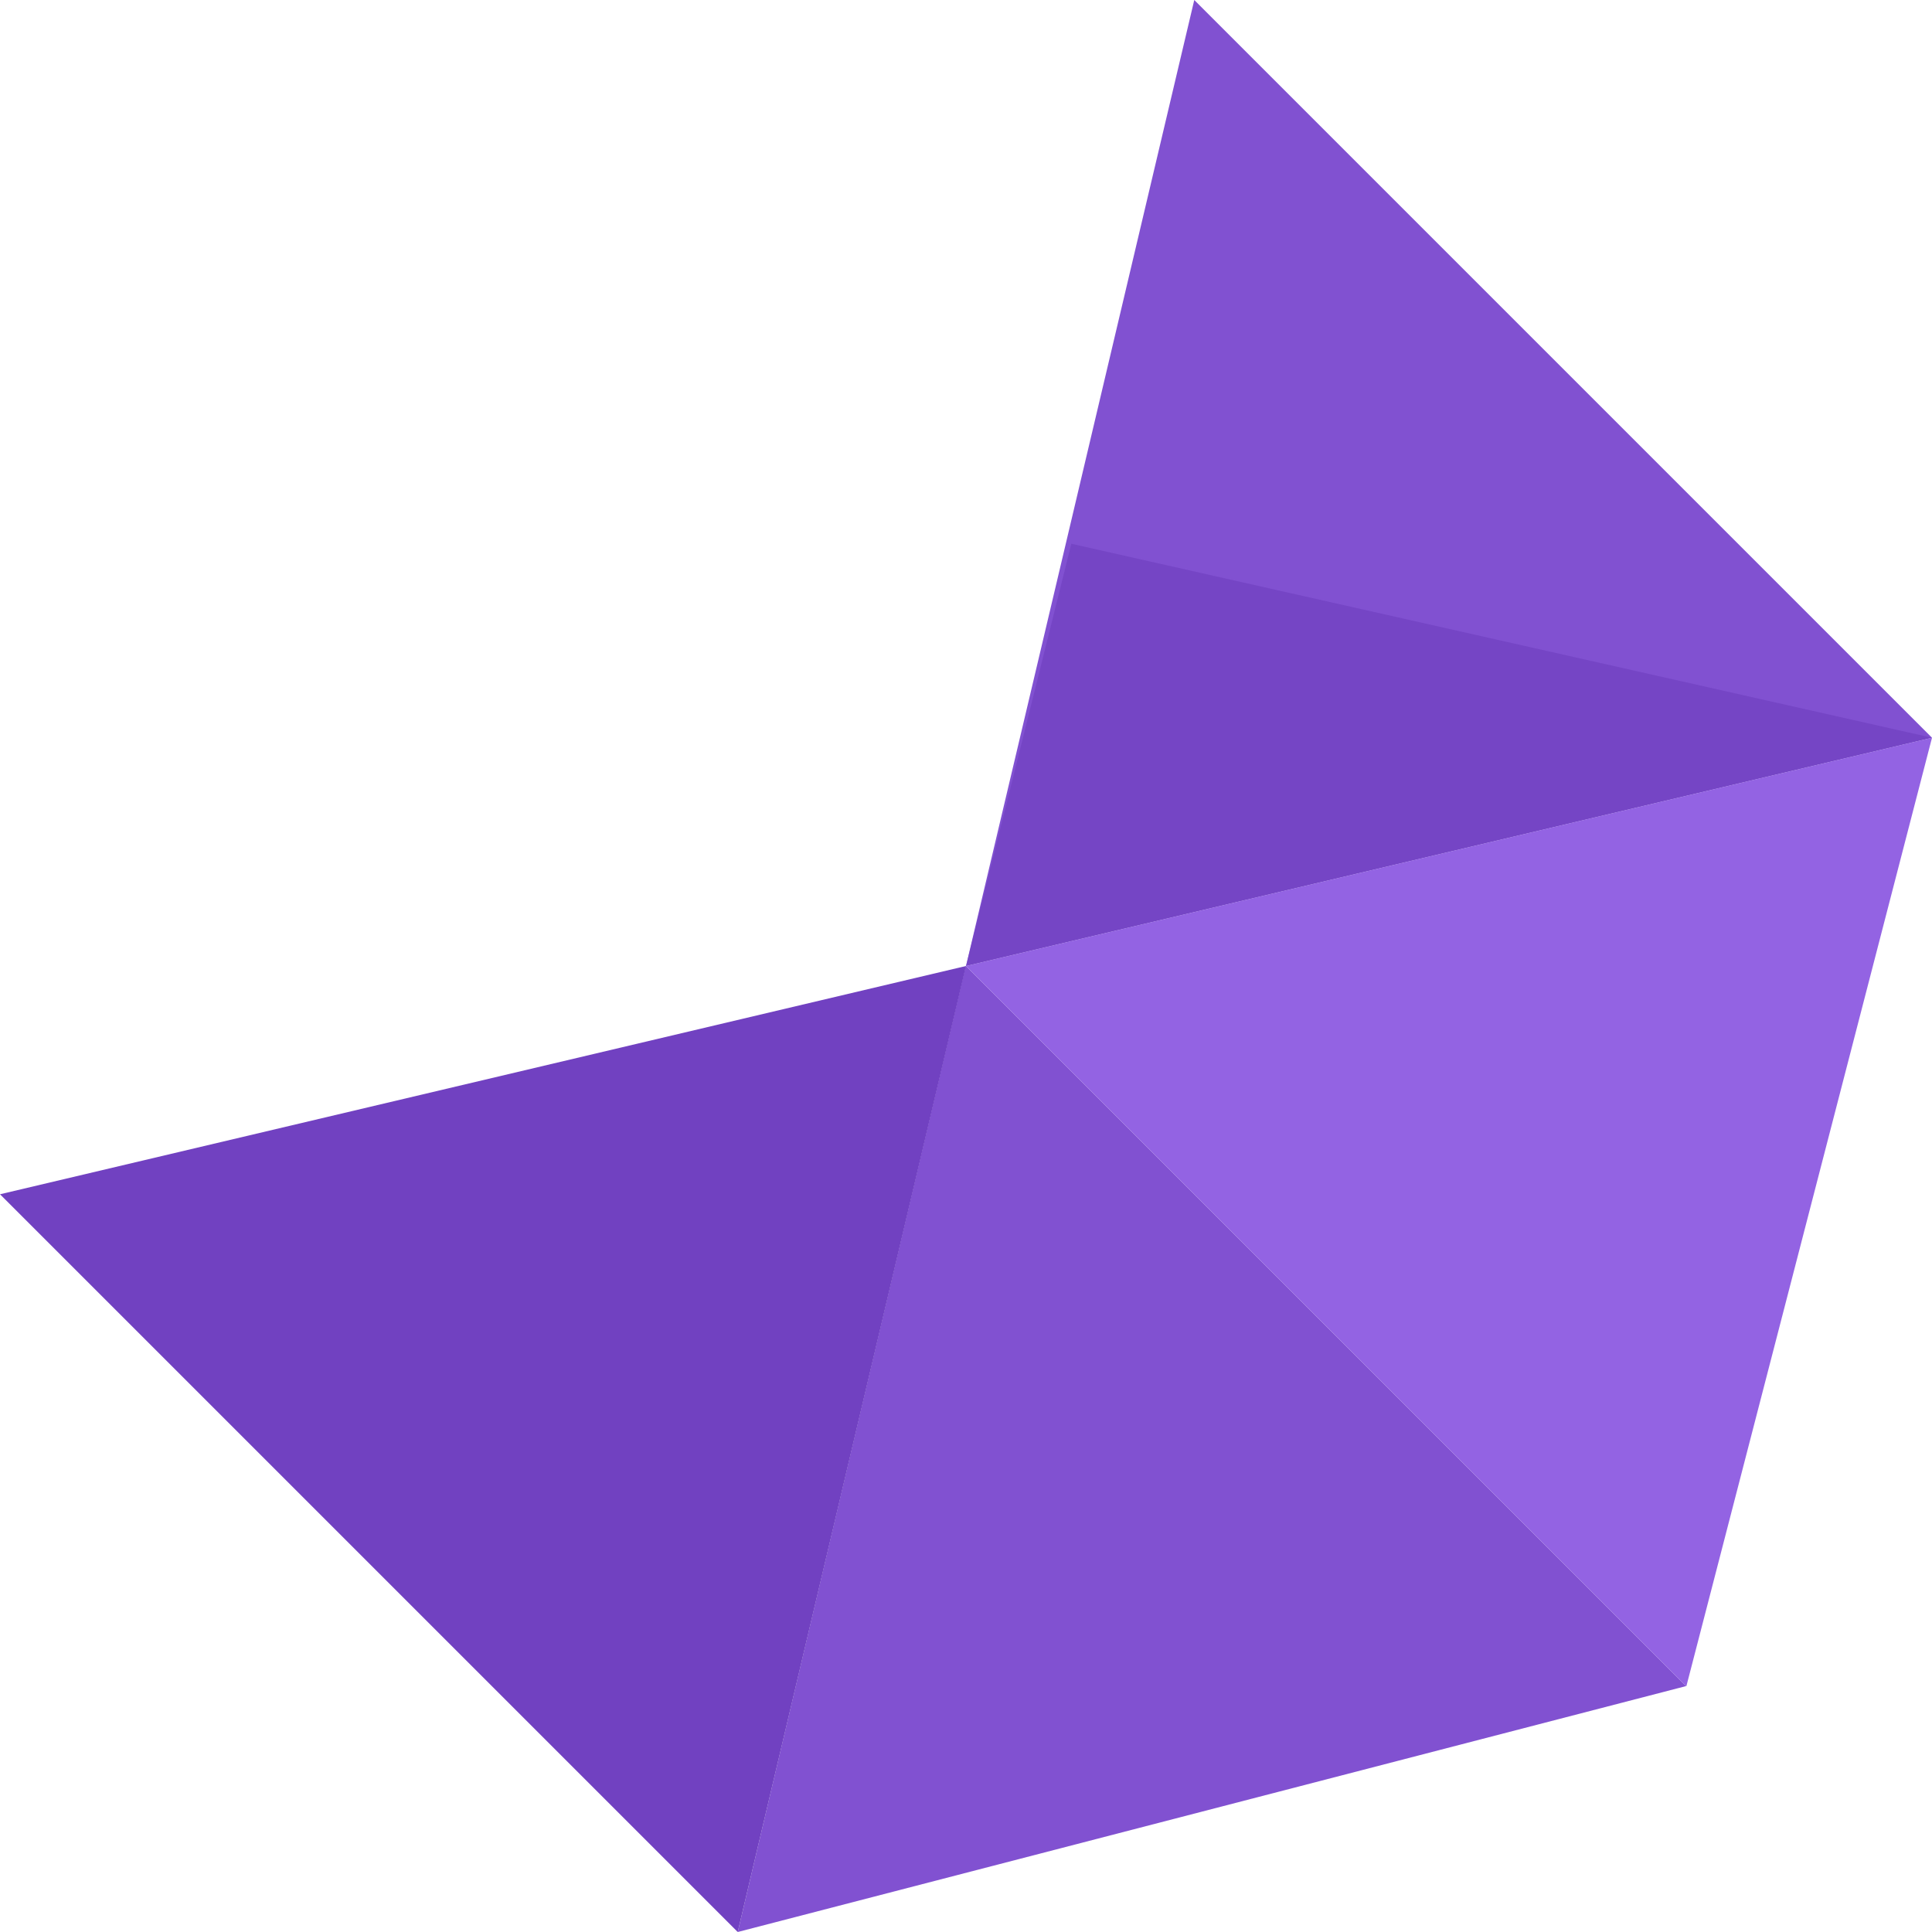<svg xmlns="http://www.w3.org/2000/svg" viewBox="0 0 77.78 77.78"><defs><style>.cls-1{fill:#8151d1;}.cls-1,.cls-2,.cls-3,.cls-4{fill-rule:evenodd;}.cls-2,.cls-3{fill:#7141c1;}.cls-3{opacity:0.7;}.cls-4{fill:#9363e3;}</style></defs><title>icon-violet-1</title><g id="Слой_2" data-name="Слой 2"><g id="Слой_1-2" data-name="Слой 1"><path class="cls-1" d="M29.7,77.78l38.18-9.9-29-29Z"/><path class="cls-2" d="M38.89,38.89,29.7,77.78,0,48.08Z"/><path class="cls-1" d="M38.89,38.89,48.08,0l29.7,29.7Z"/><path class="cls-3" d="M38.89,38.89l4.24-17L77.78,29.7Z"/><path class="cls-4" d="M77.78,29.7,38.89,38.89l29,29Z"/></g></g></svg>